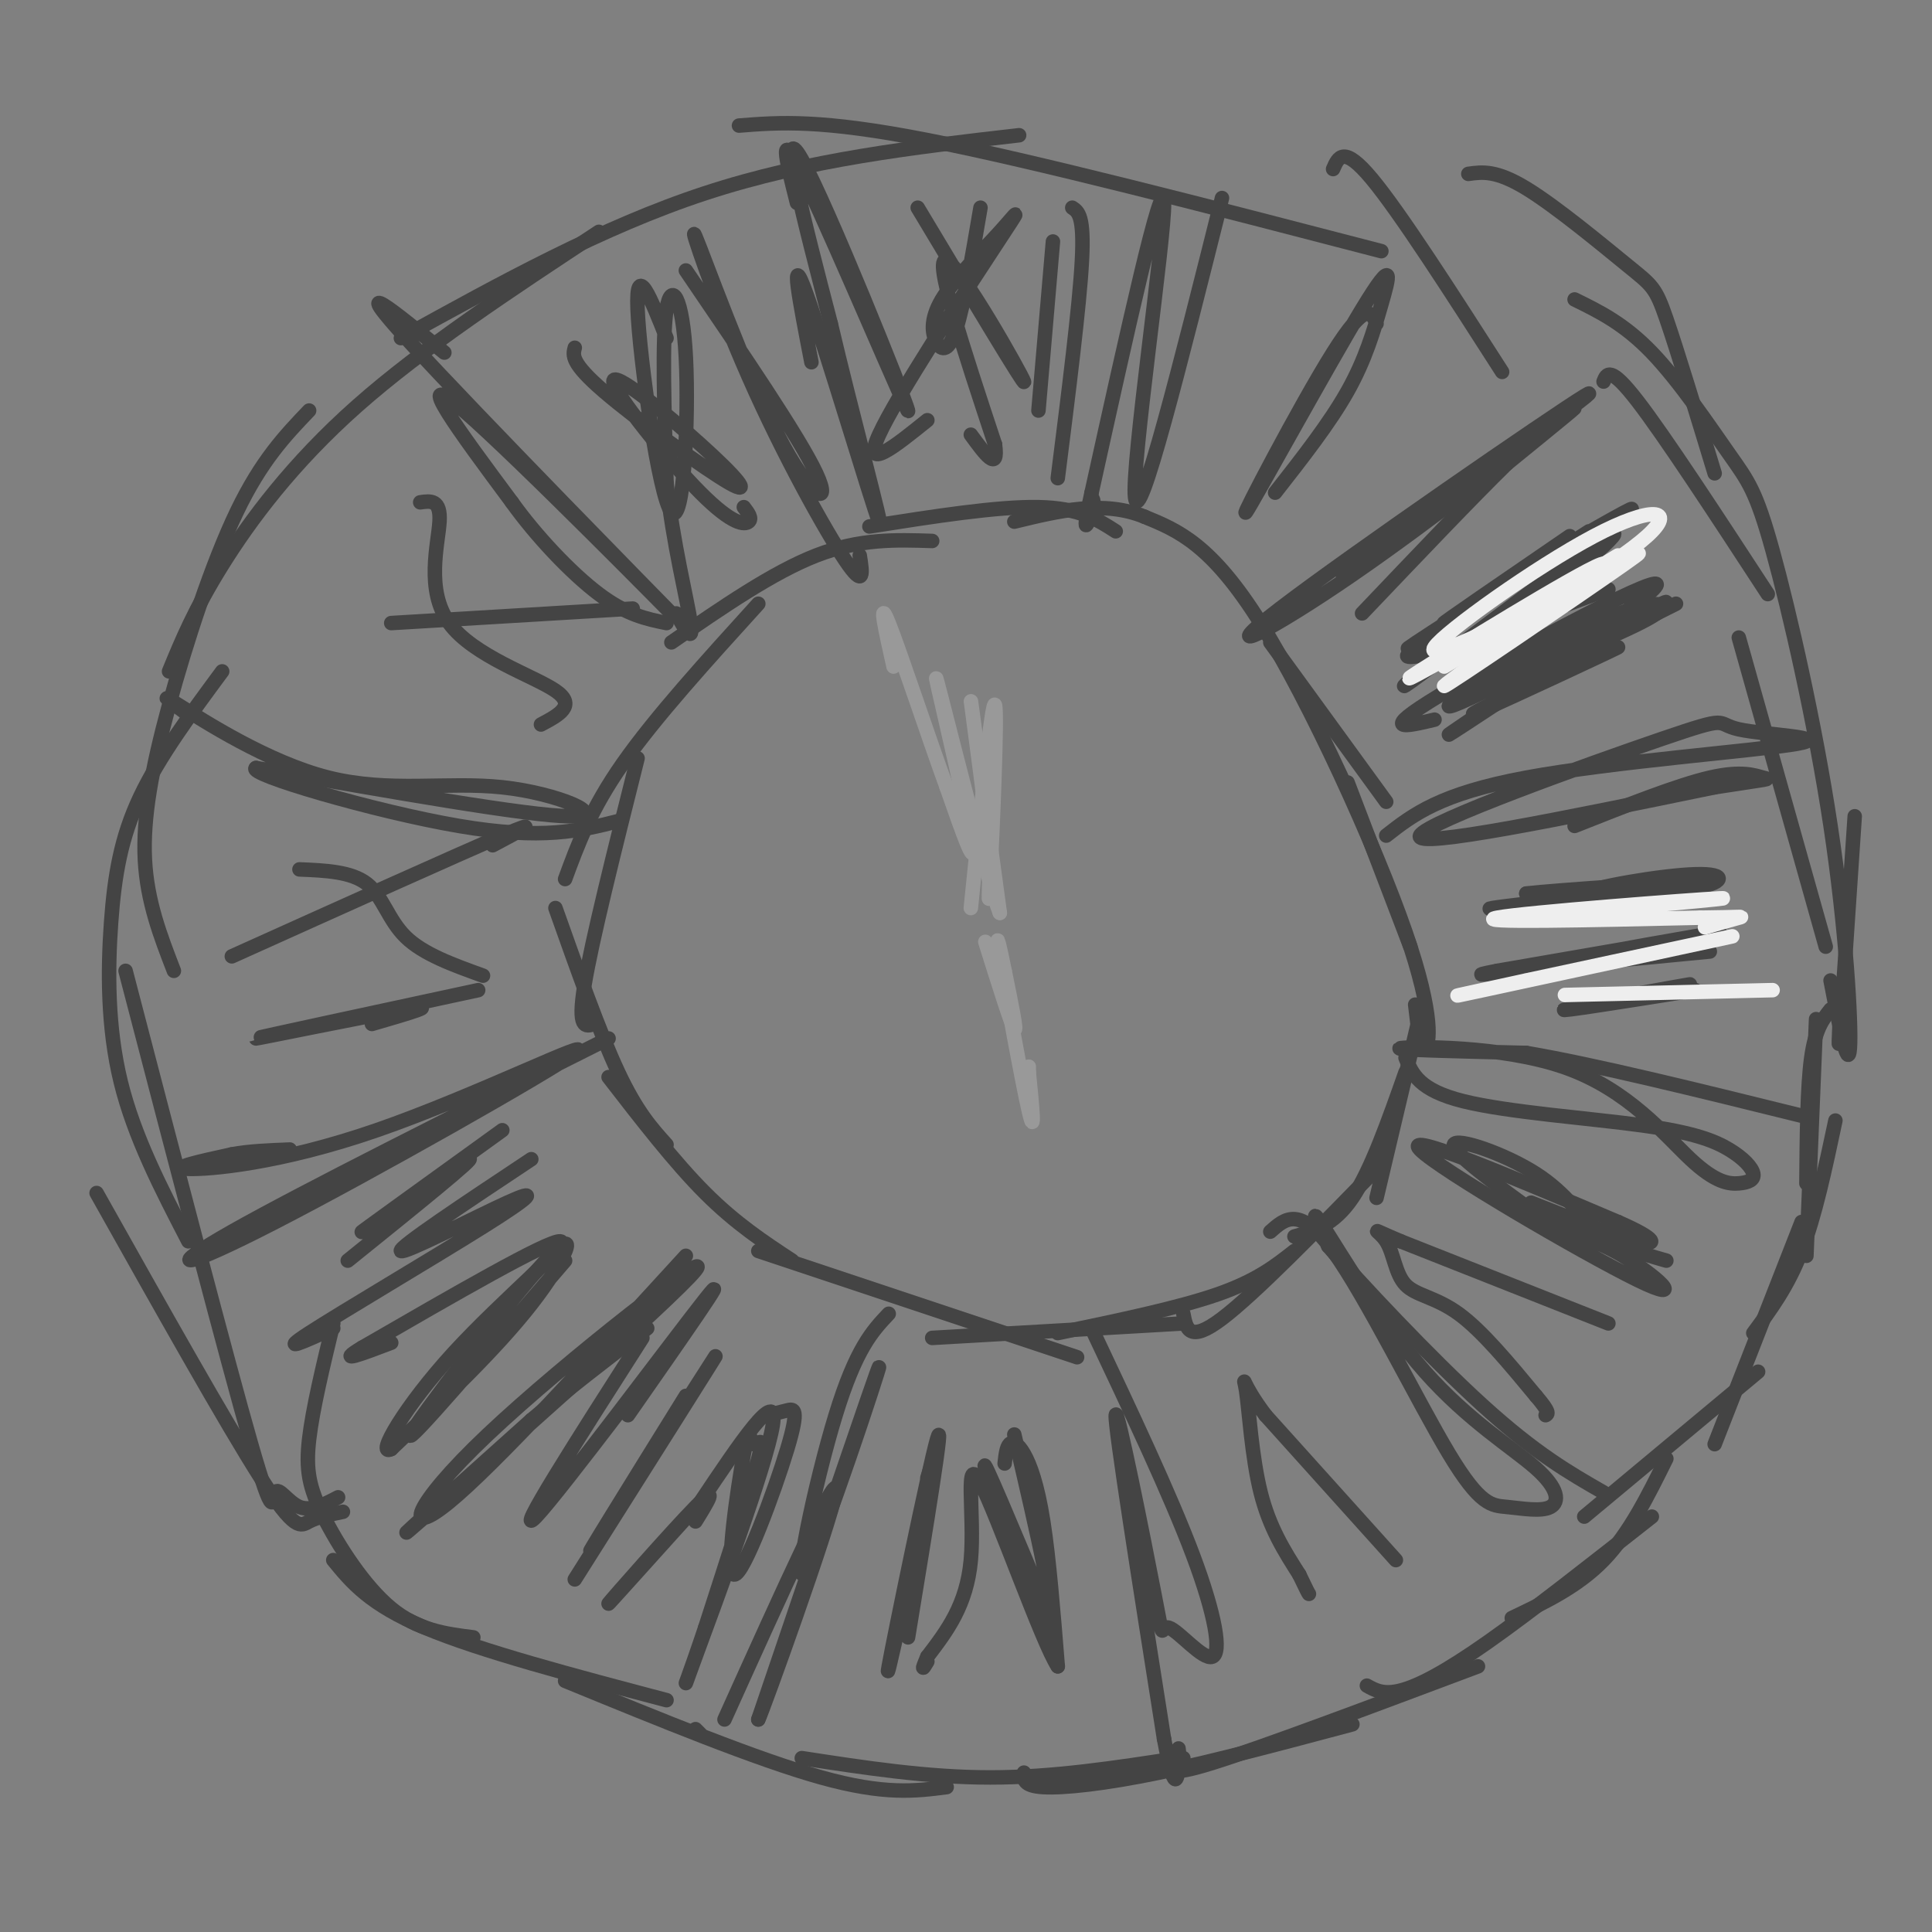 <svg viewBox='0 0 400 400' version='1.1' xmlns='http://www.w3.org/2000/svg' xmlns:xlink='http://www.w3.org/1999/xlink'><rect x="0" y="0" width="400" height="400" fill="#808080" stroke="none"/><g fill='none' stroke='#444444' stroke-width='3' stroke-linecap='round' stroke-linejoin='round'><path d='M379,209c-1.583,2.000 -3.167,4.000 -4,10c-0.833,6.000 -0.917,16.000 -1,26'/><path d='M376,211c0.000,0.000 -2.000,49.000 -2,49'/><path d='M380,232c-2.083,9.833 -4.167,19.667 -7,27c-2.833,7.333 -6.417,12.167 -10,17'/><path d='M373,253c0.000,0.000 -18.000,46.000 -18,46'/><path d='M364,284c0.000,0.000 -36.000,30.000 -36,30'/><path d='M345,302c-3.833,7.750 -7.667,15.500 -13,21c-5.333,5.500 -12.167,8.750 -19,12'/><path d='M342,314c-12.511,9.844 -25.022,19.689 -34,26c-8.978,6.311 -14.422,9.089 -18,10c-3.578,0.911 -5.289,-0.044 -7,-1'/><path d='M306,345c-22.417,8.417 -44.833,16.833 -55,20c-10.167,3.167 -8.083,1.083 -6,-1'/><path d='M280,357c-14.311,3.822 -28.622,7.644 -40,10c-11.378,2.356 -19.822,3.244 -24,3c-4.178,-0.244 -4.089,-1.622 -4,-3'/><path d='M244,364c-13.000,2.000 -26.000,4.000 -39,4c-13.000,0.000 -26.000,-2.000 -39,-4'/><path d='M196,370c-6.417,0.833 -12.833,1.667 -26,-2c-13.167,-3.667 -33.083,-11.833 -53,-20'/><path d='M145,359c0.000,0.000 -1.000,-1.000 -1,-1'/><path d='M138,352c-19.250,-5.083 -38.500,-10.167 -50,-15c-11.500,-4.833 -15.250,-9.417 -19,-14'/><path d='M98,339c-5.720,-0.720 -11.440,-1.440 -17,-6c-5.560,-4.560 -10.958,-12.958 -14,-19c-3.042,-6.042 -3.726,-9.726 -3,-16c0.726,-6.274 2.863,-15.137 5,-24'/><path d='M71,313c-2.600,0.533 -5.200,1.067 -7,2c-1.800,0.933 -2.800,2.267 -10,-9c-7.200,-11.267 -20.600,-35.133 -34,-59'/><path d='M70,310c-2.810,1.470 -5.619,2.940 -8,2c-2.381,-0.940 -4.333,-4.292 -5,-3c-0.667,1.292 -0.048,7.226 -5,-10c-4.952,-17.226 -15.476,-57.613 -26,-98'/><path d='M39,257c-5.613,-10.833 -11.226,-21.667 -14,-33c-2.774,-11.333 -2.708,-23.167 -2,-33c0.708,-9.833 2.060,-17.667 6,-26c3.940,-8.333 10.470,-17.167 17,-26'/><path d='M36,201c-2.774,-7.167 -5.548,-14.333 -6,-23c-0.452,-8.667 1.417,-18.833 5,-32c3.583,-13.167 8.881,-29.333 14,-40c5.119,-10.667 10.060,-15.833 15,-21'/><path d='M35,139c2.644,-6.422 5.289,-12.844 11,-22c5.711,-9.156 14.489,-21.044 28,-33c13.511,-11.956 31.756,-23.978 50,-36'/><path d='M83,70c20.833,-11.500 41.667,-23.000 63,-30c21.333,-7.000 43.167,-9.500 65,-12'/><path d='M153,26c8.417,-0.667 16.833,-1.333 39,3c22.167,4.333 58.083,13.667 94,23'/><path d='M276,35c1.083,-2.500 2.167,-5.000 8,2c5.833,7.000 16.417,23.500 27,40'/><path d='M332,79c0.667,-1.667 1.333,-3.333 7,4c5.667,7.333 16.333,23.667 27,40'/><path d='M360,132c0.000,0.000 18.000,64.000 18,64'/><path d='M384,169c-1.250,18.667 -2.500,37.333 -3,44c-0.500,6.667 -0.250,1.333 0,-4'/><path d='M379,203c1.825,9.519 3.650,19.038 4,14c0.350,-5.038 -0.776,-24.635 -4,-46c-3.224,-21.365 -8.544,-44.500 -12,-57c-3.456,-12.500 -5.046,-14.365 -9,-20c-3.954,-5.635 -10.273,-15.038 -16,-21c-5.727,-5.962 -10.864,-8.481 -16,-11'/><path d='M355,98c-3.875,-12.738 -7.750,-25.476 -10,-32c-2.250,-6.524 -2.875,-6.833 -8,-11c-5.125,-4.167 -14.750,-12.190 -21,-16c-6.250,-3.810 -9.125,-3.405 -12,-3'/><path d='M294,210c0.000,0.000 -9.000,38.000 -9,38'/><path d='M291,222c-3.583,10.167 -7.167,20.333 -11,26c-3.833,5.667 -7.917,6.833 -12,8'/><path d='M286,241c-13.083,13.417 -26.167,26.833 -33,32c-6.833,5.167 -7.417,2.083 -8,-1'/><path d='M268,259c-3.917,3.083 -7.833,6.167 -16,9c-8.167,2.833 -20.583,5.417 -33,8'/><path d='M245,274c0.000,0.000 -52.000,3.000 -52,3'/><path d='M223,281c0.000,0.000 -66.000,-22.000 -66,-22'/><path d='M164,261c-5.833,-3.833 -11.667,-7.667 -18,-14c-6.333,-6.333 -13.167,-15.167 -20,-24'/><path d='M138,237c-3.083,-3.417 -6.167,-6.833 -10,-15c-3.833,-8.167 -8.417,-21.083 -13,-34'/><path d='M123,212c-1.750,0.583 -3.500,1.167 -2,-8c1.500,-9.167 6.250,-28.083 11,-47'/><path d='M117,182c2.667,-7.250 5.333,-14.500 12,-24c6.667,-9.500 17.333,-21.250 28,-33'/><path d='M139,133c10.500,-7.250 21.000,-14.500 30,-18c9.000,-3.500 16.500,-3.250 24,-3'/><path d='M180,109c13.250,-2.083 26.500,-4.167 35,-4c8.500,0.167 12.250,2.583 16,5'/><path d='M263,133c0.000,0.000 24.000,33.000 24,33'/><path d='M279,162c0.000,0.000 13.000,34.000 13,34'/><path d='M293,208c0.548,4.744 1.095,9.488 2,9c0.905,-0.488 2.167,-6.208 -4,-24c-6.167,-17.792 -19.762,-47.655 -30,-64c-10.238,-16.345 -17.119,-19.173 -24,-22'/><path d='M237,107c-8.500,-3.500 -17.750,-1.250 -27,1'/><path d='M253,41c-8.600,34.289 -17.200,68.578 -18,62c-0.800,-6.578 6.200,-54.022 6,-61c-0.200,-6.978 -7.600,26.511 -15,60'/><path d='M226,102c-2.333,10.356 -0.667,6.244 0,4c0.667,-2.244 0.333,-2.622 0,-3'/><path d='M278,119c28.351,-20.553 56.702,-41.107 50,-37c-6.702,4.107 -48.456,32.874 -63,44c-14.544,11.126 -1.877,4.611 15,-7c16.877,-11.611 37.965,-28.317 44,-33c6.035,-4.683 -2.982,2.659 -12,10'/><path d='M312,96c-7.000,6.833 -18.500,18.917 -30,31'/><path d='M287,173c5.548,-4.339 11.096,-8.679 29,-12c17.904,-3.321 48.165,-5.625 56,-7c7.835,-1.375 -6.756,-1.822 -12,-3c-5.244,-1.178 -1.143,-3.086 -16,2c-14.857,5.086 -48.674,17.168 -50,20c-1.326,2.832 29.837,-3.584 61,-10'/><path d='M355,163c12.024,-1.881 11.583,-1.583 10,-2c-1.583,-0.417 -4.310,-1.548 -11,0c-6.690,1.548 -17.345,5.774 -28,10'/><path d='M291,219c1.384,3.353 2.768,6.706 12,9c9.232,2.294 26.312,3.528 37,5c10.688,1.472 14.984,3.182 18,5c3.016,1.818 4.752,3.744 5,5c0.248,1.256 -0.992,1.842 -3,2c-2.008,0.158 -4.786,-0.112 -10,-5c-5.214,-4.888 -12.865,-14.393 -26,-19c-13.135,-4.607 -31.753,-4.316 -34,-4c-2.247,0.316 11.876,0.658 26,1'/><path d='M316,218c13.833,2.333 35.417,7.667 57,13'/><path d='M263,255c3.071,-2.743 6.142,-5.485 13,4c6.858,9.485 17.503,31.198 24,42c6.497,10.802 8.848,10.694 12,11c3.152,0.306 7.107,1.027 9,0c1.893,-1.027 1.724,-3.801 -3,-8c-4.724,-4.199 -14.003,-9.823 -23,-20c-8.997,-10.177 -17.714,-24.908 -21,-30c-3.286,-5.092 -1.143,-0.546 1,4'/><path d='M275,258c6.156,7.156 21.044,23.044 32,33c10.956,9.956 17.978,13.978 25,18'/><path d='M226,275c8.153,17.253 16.305,34.507 21,47c4.695,12.493 5.932,20.226 4,21c-1.932,0.774 -7.033,-5.411 -9,-6c-1.967,-0.589 -0.799,4.418 -3,-7c-2.201,-11.418 -7.772,-39.262 -8,-37c-0.228,2.262 4.886,34.631 10,67'/><path d='M241,360c2.222,11.933 2.778,8.267 3,6c0.222,-2.267 0.111,-3.133 0,-4'/><path d='M184,272c-3.375,3.571 -6.750,7.143 -11,21c-4.250,13.857 -9.375,38.000 -6,32c3.375,-6.000 15.250,-42.143 15,-42c-0.250,0.143 -12.625,36.571 -25,73'/><path d='M157,356c0.689,-1.178 14.911,-40.622 16,-47c1.089,-6.378 -10.956,20.311 -23,47'/><path d='M142,260c-19.831,21.671 -39.662,43.343 -49,51c-9.338,7.657 -8.183,1.300 8,-14c16.183,-15.300 47.396,-39.542 43,-34c-4.396,5.542 -44.399,40.869 -56,51c-11.601,10.131 5.199,-4.935 22,-20'/><path d='M110,294c7.667,-6.500 15.833,-12.750 24,-19'/><path d='M126,215c-31.859,15.959 -63.718,31.918 -78,40c-14.282,8.082 -10.987,8.287 9,-2c19.987,-10.287 56.667,-31.067 62,-35c5.333,-3.933 -20.679,8.979 -41,16c-20.321,7.021 -34.949,8.149 -39,8c-4.051,-0.149 2.474,-1.574 9,-3'/><path d='M48,239c3.500,-0.667 7.750,-0.833 12,-1'/><path d='M165,42c-2.220,-8.756 -4.440,-17.512 2,-4c6.440,13.512 21.542,49.292 21,47c-0.542,-2.292 -16.726,-42.655 -22,-52c-5.274,-9.345 0.363,12.327 6,34'/><path d='M172,67c4.095,17.500 11.333,44.250 10,41c-1.333,-3.250 -11.238,-36.500 -15,-47c-3.762,-10.500 -1.381,1.750 1,14'/><path d='M92,73c-10.405,-8.542 -20.810,-17.083 -7,-2c13.810,15.083 51.833,53.792 54,56c2.167,2.208 -31.524,-32.083 -43,-42c-11.476,-9.917 -0.738,4.542 10,19'/><path d='M106,104c4.933,6.911 12.267,14.689 18,19c5.733,4.311 9.867,5.156 14,6'/><path d='M39,148c-3.480,-2.547 -6.960,-5.094 -2,-2c4.960,3.094 18.360,11.829 31,15c12.640,3.171 24.518,0.777 36,2c11.482,1.223 22.566,6.064 14,6c-8.566,-0.064 -36.783,-5.032 -65,-10'/><path d='M53,159c-2.244,1.156 24.644,9.044 42,12c17.356,2.956 25.178,0.978 33,-1'/><path d='M352,186c-12.571,0.113 -25.143,0.226 -24,-1c1.143,-1.226 16.000,-3.792 23,-4c7.000,-0.208 6.143,1.940 -1,3c-7.143,1.060 -20.571,1.030 -34,1'/><path d='M316,185c5.110,-0.633 34.885,-2.716 33,-2c-1.885,0.716 -35.431,4.231 -40,5c-4.569,0.769 19.837,-1.209 29,-2c9.163,-0.791 3.081,-0.396 -3,0'/><path d='M354,197c-17.244,1.689 -34.489,3.378 -30,2c4.489,-1.378 30.711,-5.822 32,-6c1.289,-0.178 -22.356,3.911 -46,8'/><path d='M310,201c-7.000,1.333 -1.500,0.667 4,0'/><path d='M351,205c-14.556,2.311 -29.111,4.622 -27,4c2.111,-0.622 20.889,-4.178 25,-5c4.111,-0.822 -6.444,1.089 -17,3'/><path d='M345,261c-5.060,-1.446 -10.119,-2.893 -14,-6c-3.881,-3.107 -6.583,-7.875 -13,-12c-6.417,-4.125 -16.548,-7.607 -17,-6c-0.452,1.607 8.774,8.304 18,15'/><path d='M319,252c5.604,3.351 10.616,4.228 17,8c6.384,3.772 14.142,10.439 3,5c-11.142,-5.439 -41.183,-22.982 -45,-27c-3.817,-4.018 18.592,5.491 41,15'/><path d='M335,253c8.244,3.578 8.356,5.022 4,4c-4.356,-1.022 -13.178,-4.511 -22,-8'/><path d='M333,274c0.000,0.000 -43.000,-17.000 -43,-17'/><path d='M290,257c-7.450,-3.134 -4.574,-2.469 -3,0c1.574,2.469 1.847,6.742 4,9c2.153,2.258 6.187,2.502 11,6c4.813,3.498 10.407,10.249 16,17'/><path d='M318,289c3.000,3.500 2.500,3.750 2,4'/><path d='M289,323c0.000,0.000 -27.000,-30.000 -27,-30'/><path d='M262,293c-5.167,-6.821 -4.583,-8.875 -4,-5c0.583,3.875 1.167,13.679 3,21c1.833,7.321 4.917,12.161 8,17'/><path d='M269,326c1.667,3.500 1.833,3.750 2,4'/><path d='M208,303c0.185,-1.679 0.369,-3.357 1,-4c0.631,-0.643 1.708,-0.250 3,2c1.292,2.250 2.798,6.357 4,14c1.202,7.643 2.101,18.821 3,30'/><path d='M219,345c-3.143,-4.667 -12.500,-31.333 -16,-38c-3.500,-6.667 -1.143,6.667 -2,16c-0.857,9.333 -4.929,14.667 -9,20'/><path d='M192,343c-1.500,3.500 -0.750,2.250 0,1'/><path d='M188,339c3.844,-23.422 7.689,-46.844 6,-41c-1.689,5.844 -8.911,40.956 -10,47c-1.089,6.044 3.956,-16.978 9,-40'/><path d='M193,305c1.333,-6.500 0.167,-2.750 -1,1'/><path d='M210,297c4.689,20.156 9.378,40.311 7,38c-2.378,-2.311 -11.822,-27.089 -13,-31c-1.178,-3.911 5.911,13.044 13,30'/><path d='M217,334c2.000,4.667 0.500,1.333 -1,-2'/><path d='M159,293c1.343,-0.338 2.686,-0.677 4,-1c1.314,-0.323 2.599,-0.631 0,8c-2.599,8.631 -9.080,26.199 -11,26c-1.920,-0.199 0.723,-18.167 2,-25c1.277,-6.833 1.190,-2.532 2,-2c0.810,0.532 2.517,-2.705 1,3c-1.517,5.705 -6.259,20.353 -11,35'/><path d='M146,337c-3.286,9.821 -6.000,16.875 -2,6c4.000,-10.875 14.714,-39.679 16,-48c1.286,-8.321 -6.857,3.839 -15,16'/><path d='M145,311c-7.690,8.452 -19.417,21.583 -19,21c0.417,-0.583 12.976,-14.881 18,-20c5.024,-5.119 2.512,-1.060 0,3'/><path d='M142,289c-11.444,18.444 -22.889,36.889 -19,31c3.889,-5.889 23.111,-36.111 25,-39c1.889,-2.889 -13.556,21.556 -29,46'/><path d='M133,277c-13.533,21.156 -27.067,42.311 -22,37c5.067,-5.311 28.733,-37.089 35,-45c6.267,-7.911 -4.867,8.044 -16,24'/><path d='M117,261c-16.607,19.375 -33.214,38.750 -32,36c1.214,-2.750 20.250,-27.625 28,-36c7.750,-8.375 4.214,-0.250 -3,9c-7.214,9.250 -18.107,19.625 -29,30'/><path d='M81,300c-3.345,1.750 2.792,-8.875 13,-20c10.208,-11.125 24.488,-22.750 22,-23c-2.488,-0.250 -21.744,10.875 -41,22'/><path d='M75,279c-5.833,3.500 0.083,1.250 6,-1'/><path d='M110,240c-13.759,9.137 -27.518,18.274 -27,19c0.518,0.726 15.314,-6.960 22,-10c6.686,-3.040 5.262,-1.434 -5,5c-10.262,6.434 -29.360,17.695 -36,22c-6.640,4.305 -0.820,1.652 5,-1'/><path d='M104,234c-15.244,11.000 -30.489,22.000 -29,21c1.489,-1.000 19.711,-14.000 22,-15c2.289,-1.000 -11.356,10.000 -25,21'/><path d='M99,205c-23.022,4.956 -46.044,9.911 -46,10c0.044,0.089 23.156,-4.689 31,-6c7.844,-1.311 0.422,0.844 -7,3'/><path d='M100,202c-6.178,-2.222 -12.356,-4.444 -16,-8c-3.644,-3.556 -4.756,-8.444 -8,-11c-3.244,-2.556 -8.622,-2.778 -14,-3'/><path d='M48,198c23.500,-10.583 47.000,-21.167 56,-25c9.000,-3.833 3.500,-0.917 -2,2'/><path d='M112,150c3.720,-1.976 7.440,-3.952 3,-7c-4.440,-3.048 -17.042,-7.167 -22,-14c-4.958,-6.833 -2.274,-16.381 -2,-21c0.274,-4.619 -1.863,-4.310 -4,-4'/><path d='M81,129c0.000,0.000 50.000,-3.000 50,-3'/><path d='M138,70c-3.206,-8.124 -6.411,-16.249 -6,-6c0.411,10.249 4.440,38.871 7,42c2.560,3.129 3.651,-19.234 3,-32c-0.651,-12.766 -3.043,-15.933 -4,-10c-0.957,5.933 -0.478,20.967 0,36'/><path d='M138,100c1.244,12.133 4.356,24.467 5,29c0.644,4.533 -1.178,1.267 -3,-2'/><path d='M119,72c-0.411,1.561 -0.822,3.123 6,9c6.822,5.877 20.877,16.071 26,19c5.123,2.929 1.315,-1.406 -6,-8c-7.315,-6.594 -18.136,-15.448 -18,-13c0.136,2.448 11.229,16.198 18,23c6.771,6.802 9.220,6.658 10,6c0.780,-0.658 -0.110,-1.829 -1,-3'/><path d='M142,56c11.754,17.259 23.508,34.519 27,42c3.492,7.481 -1.277,5.184 -8,-8c-6.723,-13.184 -15.400,-37.256 -17,-41c-1.600,-3.744 3.877,12.838 11,29c7.123,16.162 15.892,31.903 20,38c4.108,6.097 3.554,2.548 3,-1'/><path d='M190,43c11.289,18.822 22.578,37.644 22,36c-0.578,-1.644 -13.022,-23.756 -16,-25c-2.978,-1.244 3.511,18.378 10,38'/><path d='M206,92c0.833,6.000 -2.083,2.000 -5,-2'/><path d='M192,87c-6.820,5.498 -13.641,10.996 -10,3c3.641,-7.996 17.743,-29.488 24,-39c6.257,-9.512 4.668,-7.046 1,-3c-3.668,4.046 -9.416,9.672 -12,14c-2.584,4.328 -2.003,7.357 -1,9c1.003,1.643 2.430,1.898 4,-3c1.570,-4.898 3.285,-14.949 5,-25'/><path d='M218,50c0.000,0.000 -3.000,35.000 -3,35'/><path d='M222,43c1.250,0.833 2.500,1.667 2,11c-0.500,9.333 -2.750,27.167 -5,45'/><path d='M285,67c-1.078,-2.438 -2.156,-4.876 -9,6c-6.844,10.876 -19.453,35.066 -18,33c1.453,-2.066 16.967,-30.389 24,-42c7.033,-11.611 5.586,-6.511 4,-1c-1.586,5.511 -3.310,11.432 -7,18c-3.690,6.568 -9.345,13.784 -15,21'/><path d='M298,132c-4.142,1.995 -8.284,3.990 -6,4c2.284,0.010 10.994,-1.967 22,-9c11.006,-7.033 24.309,-19.124 19,-16c-5.309,3.124 -29.231,21.464 -38,28c-8.769,6.536 -2.384,1.268 4,-4'/><path d='M299,135c6.333,-2.833 20.167,-7.917 34,-13'/><path d='M297,149c-5.958,1.417 -11.917,2.833 1,-5c12.917,-7.833 44.708,-24.917 45,-23c0.292,1.917 -30.917,22.833 -40,29c-9.083,6.167 3.958,-2.417 17,-11'/><path d='M320,139c7.333,-4.167 17.167,-9.083 27,-14'/><path d='M311,141c14.006,-5.573 28.013,-11.145 32,-14c3.987,-2.855 -2.045,-2.992 -15,3c-12.955,5.992 -32.834,18.113 -27,16c5.834,-2.113 37.381,-18.461 43,-21c5.619,-2.539 -14.691,8.730 -35,20'/><path d='M309,145c2.286,-0.250 25.500,-10.875 26,-11c0.500,-0.125 -21.714,10.250 -28,13c-6.286,2.750 3.357,-2.125 13,-7'/><path d='M329,110c-20.511,13.133 -41.022,26.267 -37,24c4.022,-2.267 32.578,-19.933 42,-26c9.422,-6.067 -0.289,-0.533 -10,5'/><path d='M324,113c-8.267,5.133 -23.933,15.467 -25,16c-1.067,0.533 12.467,-8.733 26,-18'/></g>
<g fill='none' stroke='#eeeeee' stroke-width='3' stroke-linecap='round' stroke-linejoin='round'><path d='M299,138c17.851,-10.661 35.702,-21.321 42,-27c6.298,-5.679 1.042,-6.375 -11,0c-12.042,6.375 -30.869,19.821 -33,23c-2.131,3.179 12.435,-3.911 27,-11'/><path d='M324,123c9.828,-5.070 20.899,-12.245 12,-6c-8.899,6.245 -37.767,25.911 -37,25c0.767,-0.911 31.168,-22.399 33,-25c1.832,-2.601 -24.905,13.685 -35,20c-10.095,6.315 -3.547,2.657 3,-1'/><path d='M300,136c10.155,-5.976 34.042,-20.417 35,-21c0.958,-0.583 -21.012,12.690 -28,17c-6.988,4.310 1.006,-0.345 9,-5'/><path d='M313,190c24.200,-2.133 48.400,-4.267 43,-4c-5.400,0.267 -40.400,2.933 -46,4c-5.600,1.067 18.200,0.533 42,0'/><path d='M352,190c8.622,-0.089 9.178,-0.311 8,0c-1.178,0.311 -4.089,1.156 -7,2'/><path d='M316,203c23.600,-5.067 47.200,-10.133 42,-9c-5.200,1.133 -39.200,8.467 -51,11c-11.800,2.533 -1.400,0.267 9,-2'/><path d='M324,206c0.000,0.000 43.000,-1.000 43,-1'/></g>
<g fill='none' stroke='#999999' stroke-width='3' stroke-linecap='round' stroke-linejoin='round'><path d='M204,195c2.667,8.500 5.333,17.000 6,18c0.667,1.000 -0.667,-5.500 -2,-12'/><path d='M208,201c-0.893,-4.536 -2.125,-9.875 -1,-3c1.125,6.875 4.607,25.964 6,32c1.393,6.036 0.696,-0.982 0,-8'/><path d='M213,222c0.000,-1.500 0.000,-1.250 0,-1'/><path d='M201,188c2.222,-21.867 4.444,-43.733 5,-42c0.556,1.733 -0.556,27.067 -1,36c-0.444,8.933 -0.222,1.467 0,-6'/><path d='M205,176c-1.156,-9.778 -4.044,-31.222 -4,-31c0.044,0.222 3.022,22.111 6,44'/><path d='M207,189c-2.488,-6.071 -11.708,-43.250 -13,-48c-1.292,-4.750 5.345,22.929 7,32c1.655,9.071 -1.673,-0.464 -5,-10'/><path d='M196,163c-3.489,-9.511 -9.711,-28.289 -12,-34c-2.289,-5.711 -0.644,1.644 1,9'/></g>
</svg>